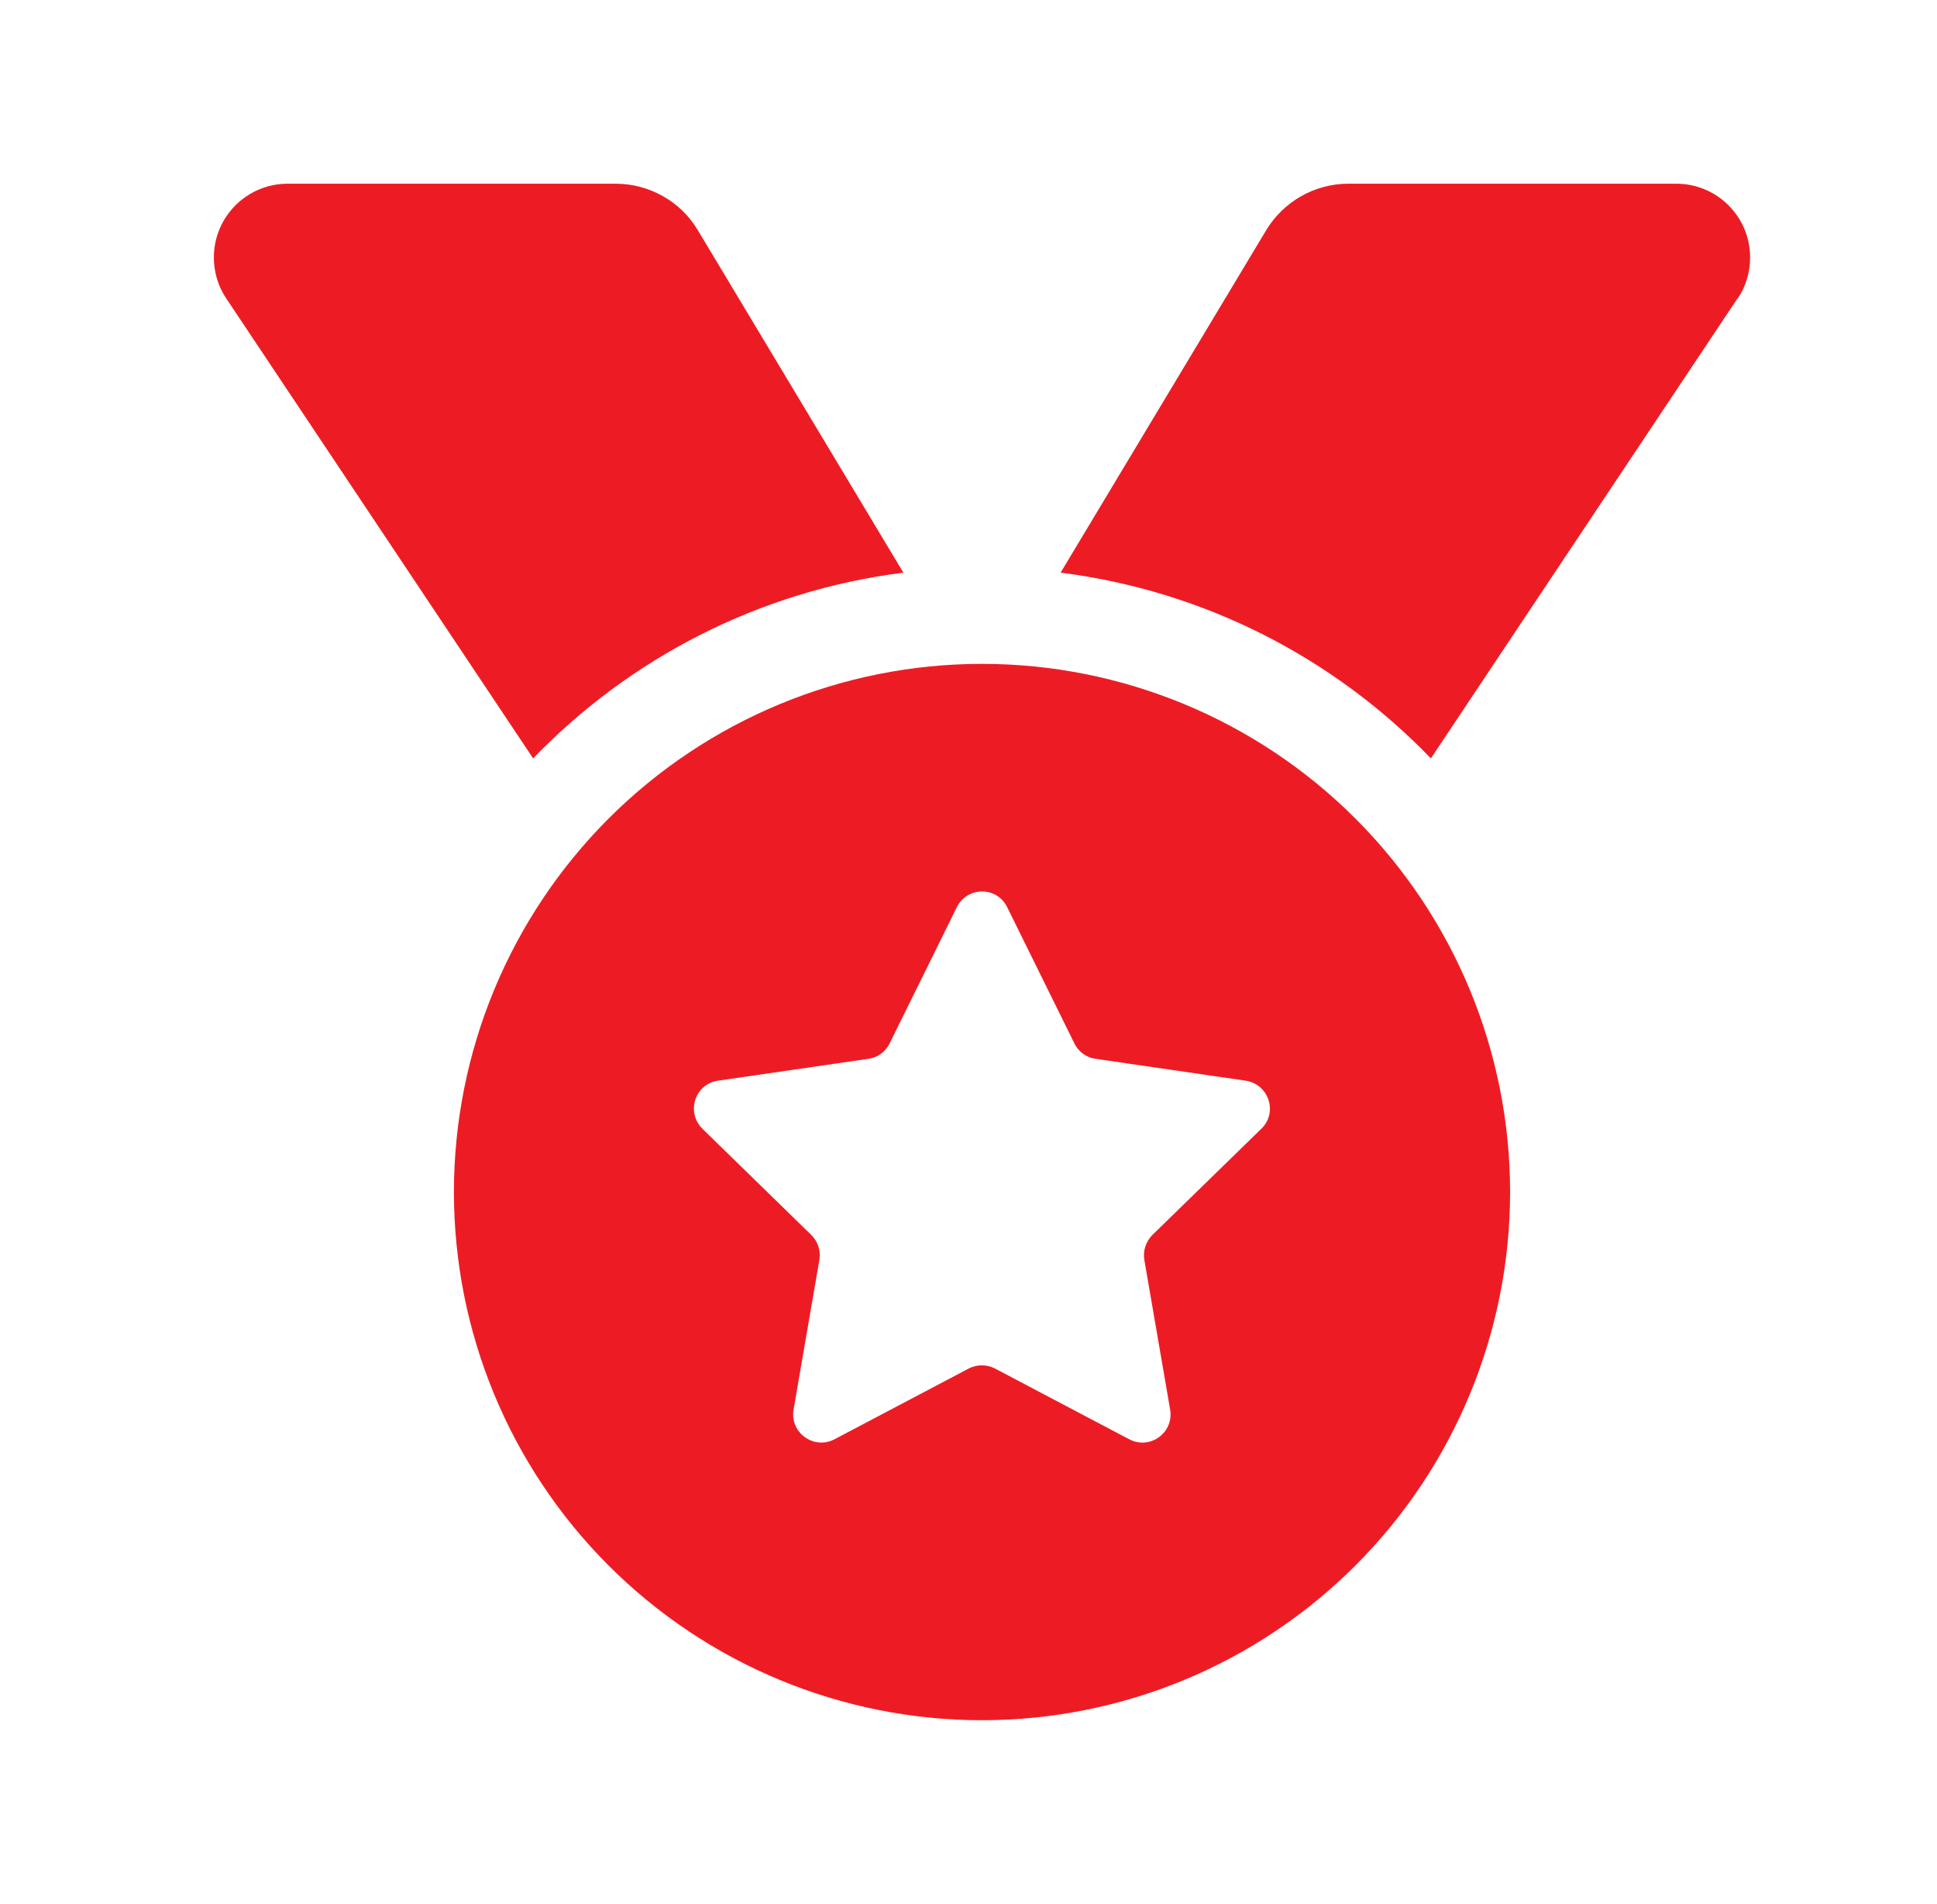 <svg width="58" height="57" viewBox="0 0 58 57" fill="none" xmlns="http://www.w3.org/2000/svg">
<path d="M6.773 8.932C6.53 8.573 6.404 8.141 6.404 7.71C6.404 6.488 7.393 5.5 8.614 5.5H18.434C19.441 5.5 20.384 6.03 20.896 6.893L27.05 17.144C22.72 17.692 18.848 19.713 15.964 22.705L6.773 8.932ZM52.027 8.932L42.845 22.705C39.961 19.713 36.089 17.692 31.758 17.144L37.913 6.893C38.434 6.03 39.368 5.5 40.374 5.5H50.194C51.416 5.5 52.404 6.488 52.404 7.71C52.404 8.141 52.279 8.573 52.036 8.932H52.027ZM13.592 35.688C13.592 31.494 15.258 27.472 18.223 24.506C21.189 21.541 25.211 19.875 29.404 19.875C33.598 19.875 37.62 21.541 40.585 24.506C43.551 27.472 45.217 31.494 45.217 35.688C45.217 39.881 43.551 43.903 40.585 46.869C37.62 49.834 33.598 51.5 29.404 51.5C25.211 51.5 21.189 49.834 18.223 46.869C15.258 43.903 13.592 39.881 13.592 35.688ZM30.159 27.161C29.854 26.532 28.964 26.532 28.65 27.161L26.637 31.24C26.511 31.492 26.278 31.663 26.008 31.698L21.498 32.354C20.806 32.453 20.537 33.298 21.031 33.792L24.292 36.972C24.49 37.17 24.58 37.44 24.535 37.718L23.762 42.201C23.645 42.884 24.364 43.414 24.984 43.091L29.009 40.97C29.252 40.844 29.548 40.844 29.791 40.97L33.816 43.091C34.435 43.414 35.154 42.893 35.038 42.201L34.265 37.718C34.22 37.448 34.31 37.17 34.507 36.972L37.769 33.792C38.272 33.307 37.993 32.462 37.302 32.354L32.8 31.698C32.531 31.663 32.288 31.483 32.172 31.24L30.159 27.161Z" fill="#ED1C24"/>
</svg>
